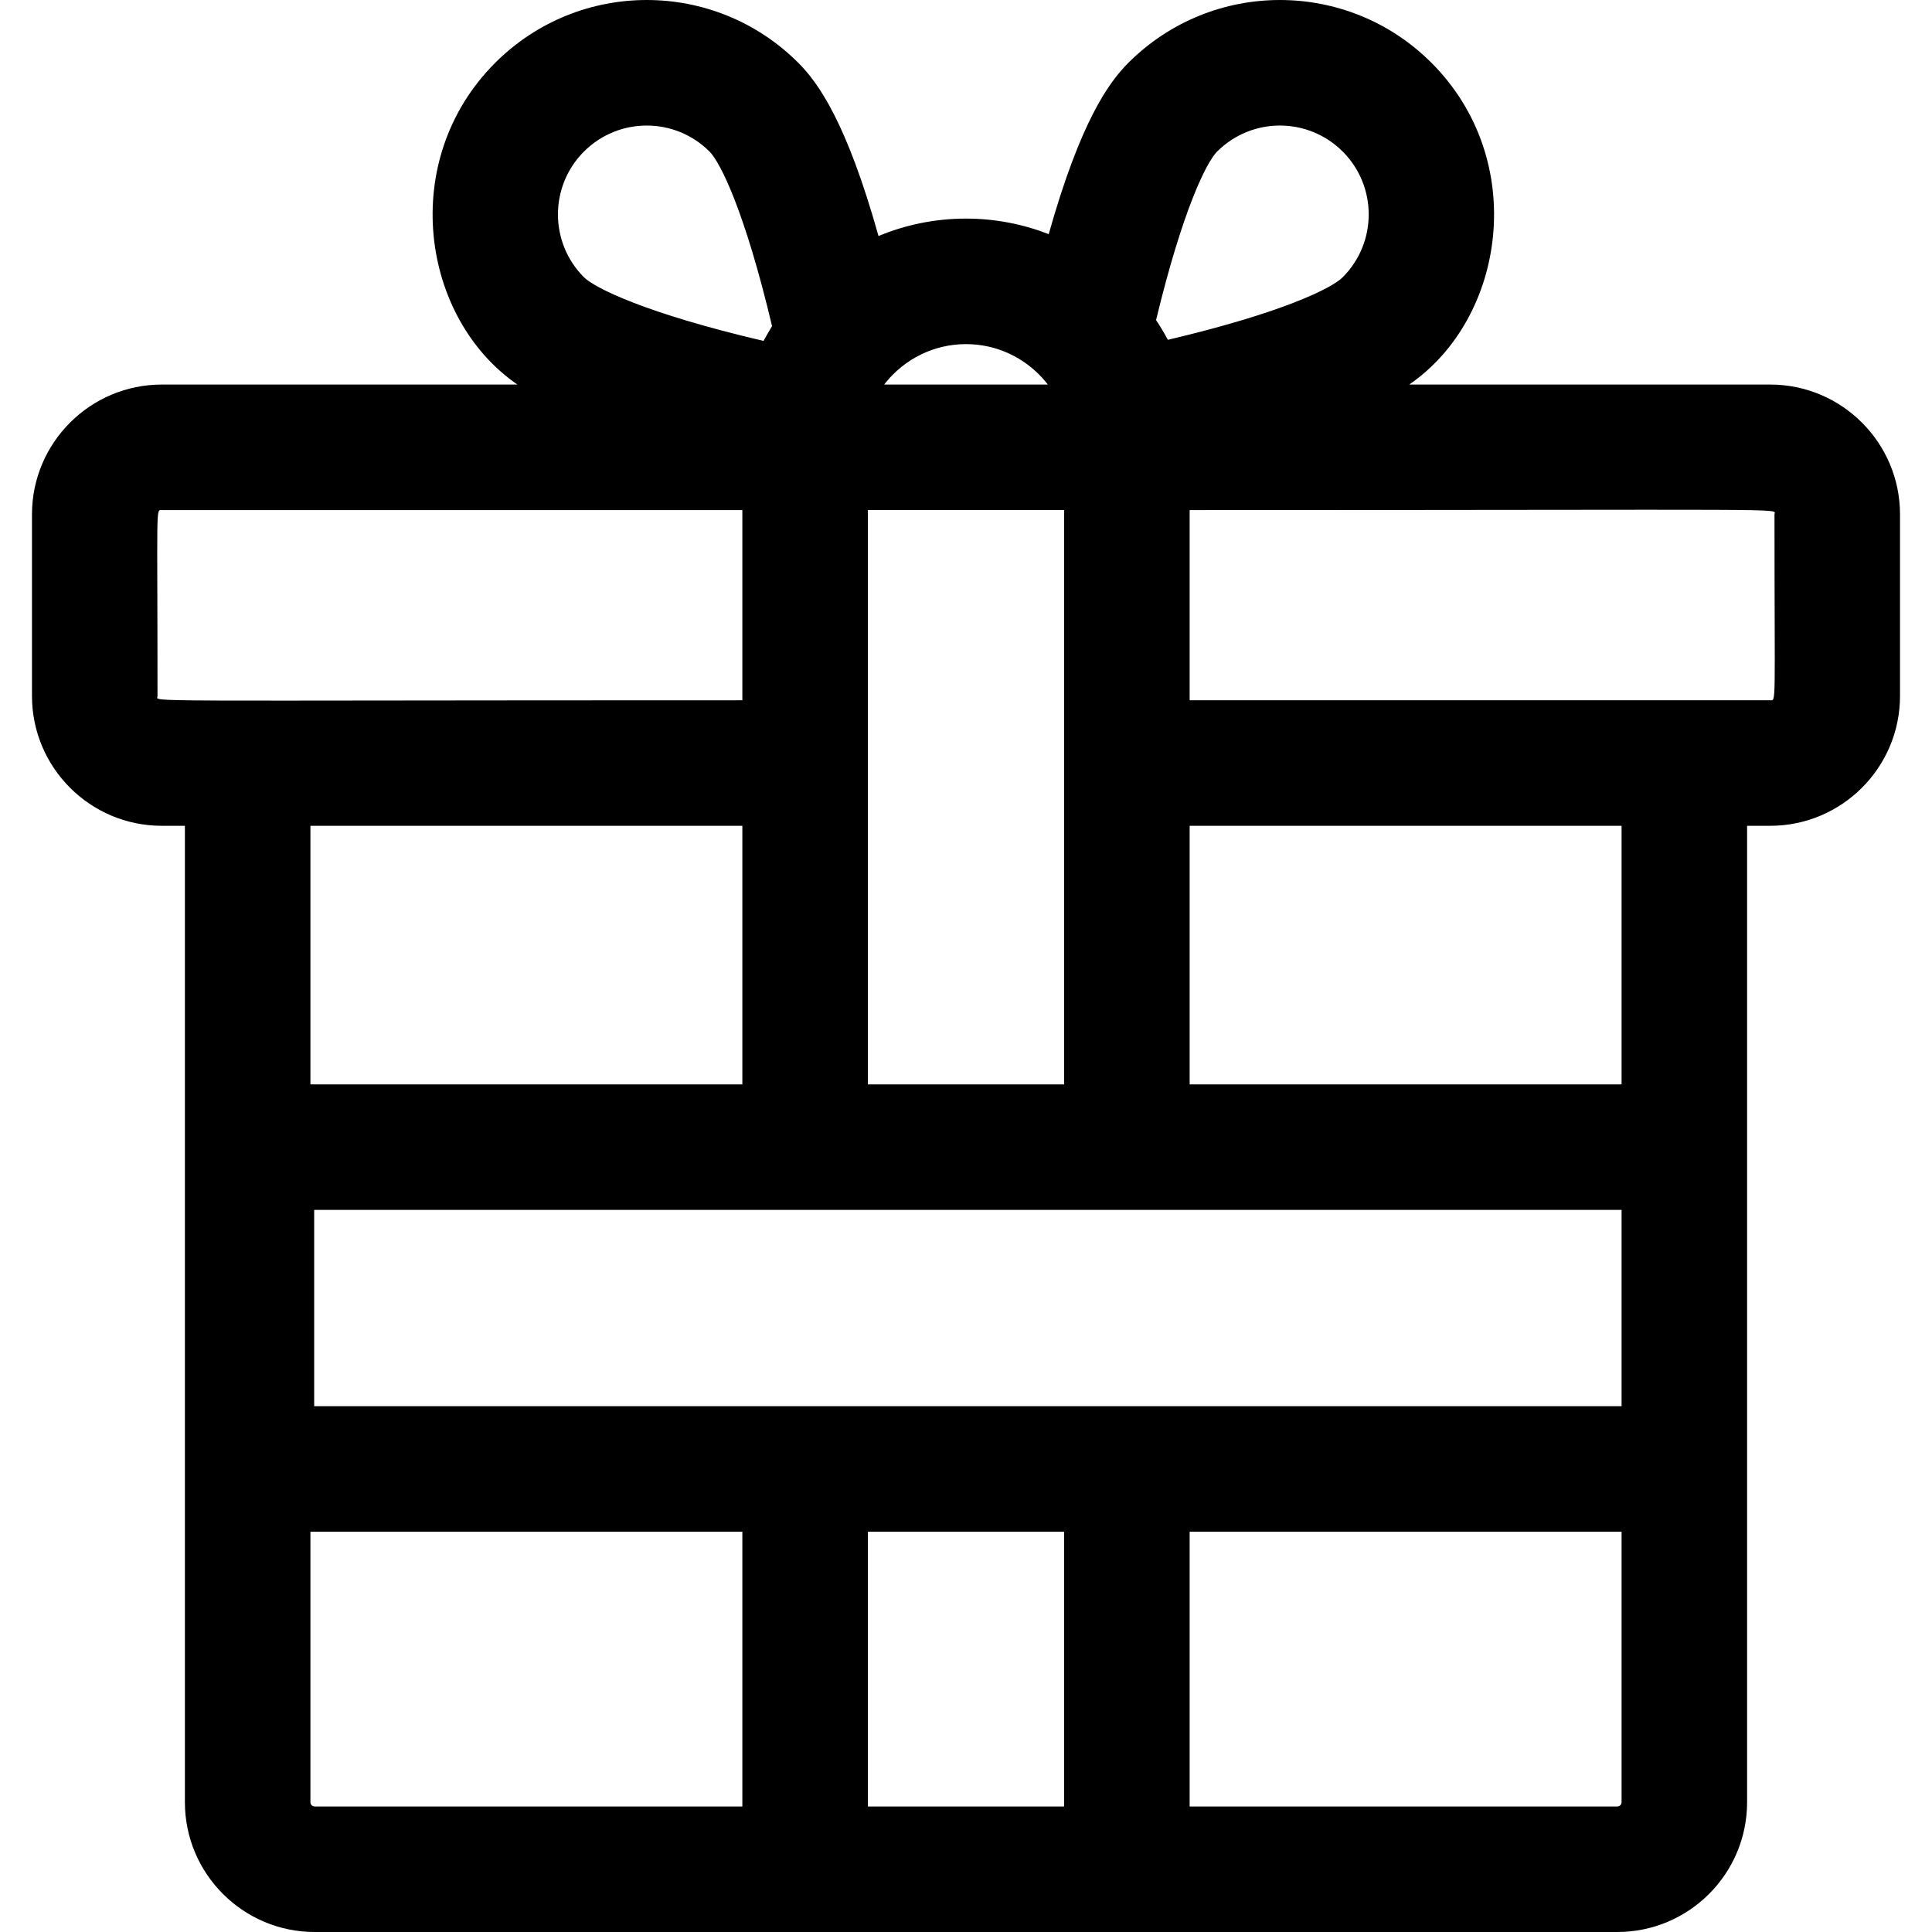 <?xml version="1.0" encoding="iso-8859-1"?>
<!-- Generator: Adobe Illustrator 19.0.0, SVG Export Plug-In . SVG Version: 6.00 Build 0)  -->
<svg version="1.1" id="Layer_1" xmlns="http://www.w3.org/2000/svg" xmlns:xlink="http://www.w3.org/1999/xlink" x="0px" y="0px"
	 viewBox="0 0 512.001 512.001" style="enable-background:new 0 0 512.001 512.001;" xml:space="preserve">
<g>
	<g>
		<path d="M469.132,101.912h-95.678c25.575-17.558,31.726-59.441,5.906-85.26c-22.199-22.201-58.132-22.202-80.335,0
			c-5.23,5.23-12.697,15.586-21.104,45.396c-6.804-2.649-14.191-4.118-21.92-4.118c-8.211,0-16.041,1.649-23.188,4.619
			c-8.453-30.166-15.974-40.62-21.25-45.897c-22.2-22.2-58.133-22.203-80.336,0c-25.775,25.774-19.711,67.654,5.9,85.26H42.868
			c-18.964,0-34.391,15.428-34.391,34.391v48.153c0,18.964,15.428,34.39,34.391,34.39h6.133v258.765
			c0,18.964,15.428,34.39,34.391,34.39c11.299,0,333.876,0,345.216,0c18.964,0,34.391-15.428,34.391-34.39
			c0-10.301,0-248.477,0-258.765h6.133c18.964,0,34.391-15.428,34.391-34.39v-48.152
			C503.522,117.339,488.095,101.912,469.132,101.912z M322.545,40.173c9.201-9.201,24.091-9.203,33.294,0
			c9.179,9.179,9.179,24.115,0,33.294c-2.959,2.958-15.984,9.422-46.335,16.589c-0.069-0.128-0.145-0.251-0.214-0.378
			c-0.001-0.002-0.003-0.004-0.004-0.008c-0.899-1.657-1.866-3.275-2.917-4.844C313.454,55.435,319.773,42.945,322.545,40.173z
			 M429.735,287.377H315.271v-68.532h114.464V287.377z M234.742,101.371c5.018-6.199,12.679-10.176,21.258-10.176
			c8.176-0.001,15.52,3.609,20.537,9.314c0.13,0.147,0.257,0.296,0.384,0.446c0.228,0.271,0.452,0.544,0.67,0.824
			c0.034,0.044,0.068,0.09,0.101,0.135H234.31C234.45,101.73,234.597,101.55,234.742,101.371z M229.992,135.175h52.016
			c0,3.896,0,147.673,0,152.201h-52.016C229.992,282.708,229.992,150.908,229.992,135.175z M154.746,40.173
			c9.201-9.2,24.092-9.202,33.294,0c2.842,2.842,9.332,15.754,16.562,46.254c-0.135,0.216-0.261,0.437-0.393,0.655
			c-0.03,0.049-0.059,0.099-0.089,0.149c-0.446,0.738-0.876,1.486-1.291,2.242c-0.062,0.113-0.124,0.224-0.185,0.337
			c-0.098,0.181-0.201,0.357-0.297,0.539c-31.313-7.319-44.784-14.066-47.6-16.882C145.568,64.287,145.568,49.352,154.746,40.173z
			 M41.742,184.456c0-51.052-0.502-49.279,1.128-49.279h152.517h1.343v50.406C32.343,185.582,41.742,186.143,41.742,184.456z
			 M196.729,218.846v68.532H82.265v-68.532H196.729z M83.392,478.737c-0.622,0-1.128-0.506-1.128-1.127V405.92h114.464v72.817
			H83.392z M282.008,478.737h-52.016V405.92h52.016V478.737z M428.608,478.737H315.271v-72.818h114.464v71.691h0.001
			C429.736,478.231,429.23,478.737,428.608,478.737z M429.736,372.656c-11.02,0-335.463,0-346.474,0V320.64
			c15.712,0,332.877,0,346.474,0V372.656z M469.132,185.582c-4.543,0-135.375,0-153.861,0v-50.406h1.344
			c162.389,0,153.644-0.549,153.644,1.128C470.259,187.352,470.762,185.582,469.132,185.582z"/>
	</g>
</g>
<g>
</g>
<g>
</g>
<g>
</g>
<g>
</g>
<g>
</g>
<g>
</g>
<g>
</g>
<g>
</g>
<g>
</g>
<g>
</g>
<g>
</g>
<g>
</g>
<g>
</g>
<g>
</g>
<g>
</g>
</svg>
